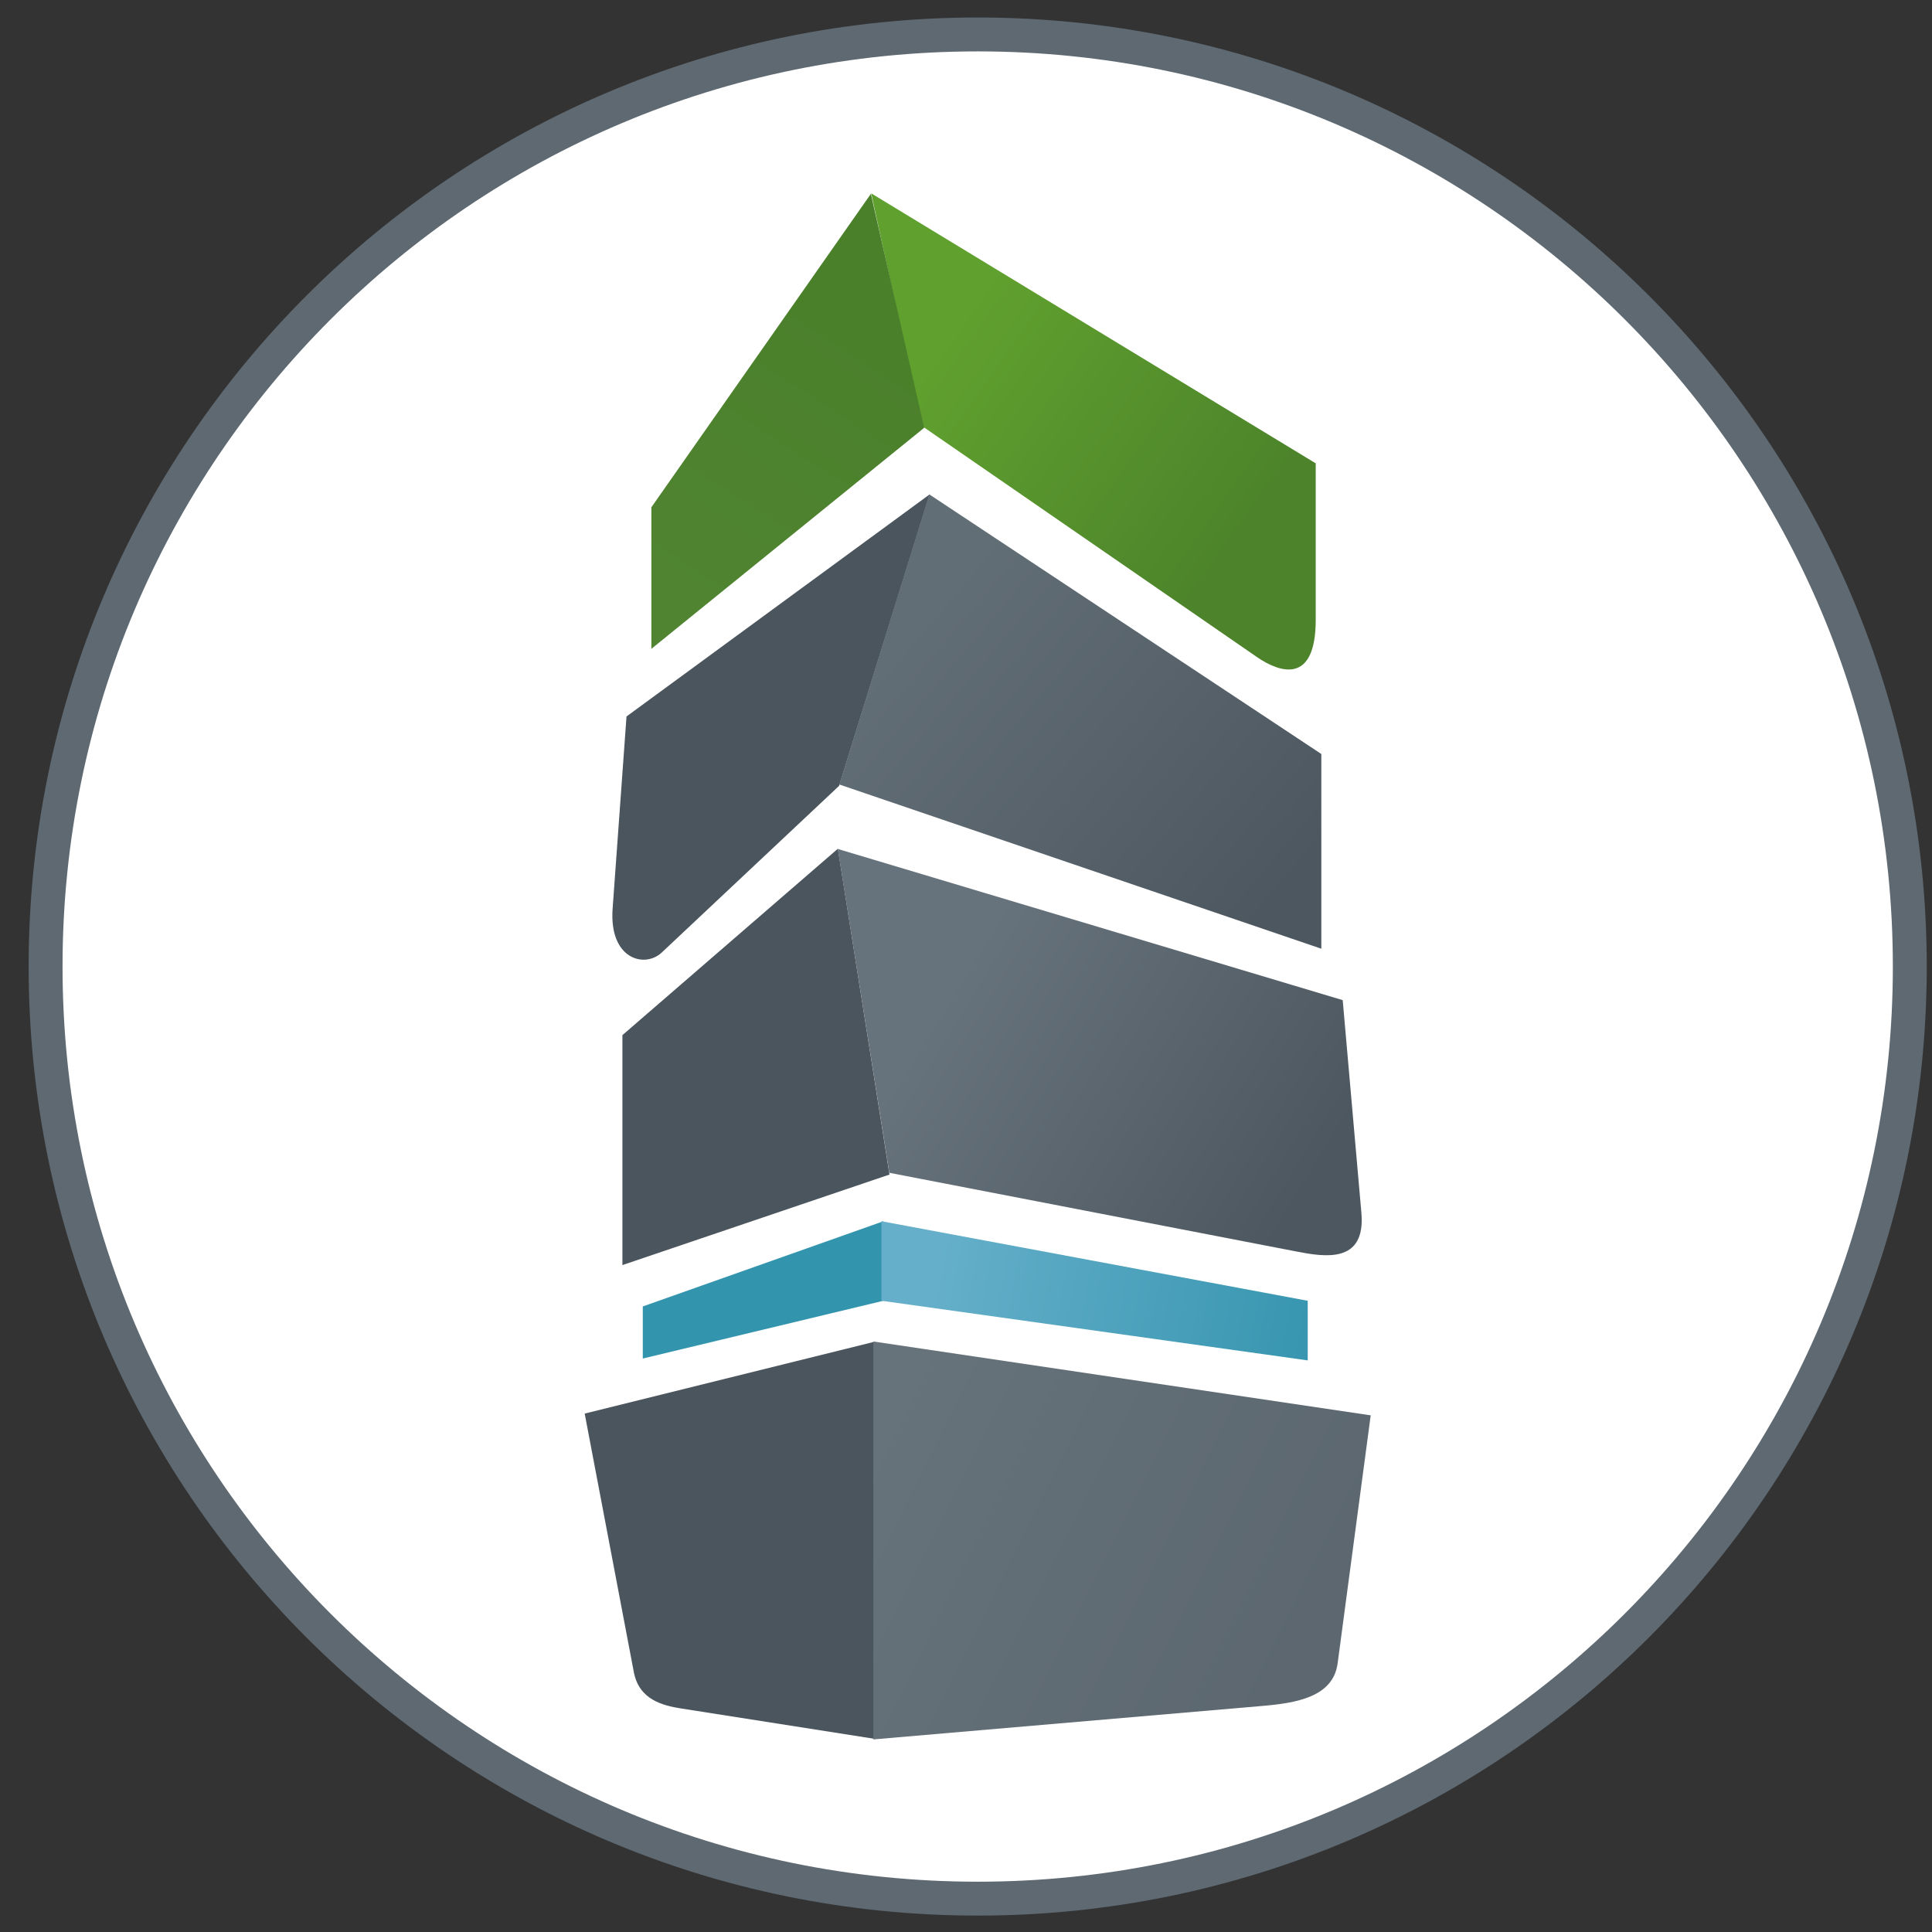 <svg xmlns="http://www.w3.org/2000/svg" width="57" height="57" fill="none" viewBox="0 0 57 57"><rect x="0" y="0" width="57" height="57" fill="#333333" stroke="none"/><g clip-path="url(#a)"><path fill="#fff" stroke="#5e6972" d="M28.845 1.016c15.188 0 27.5 12.312 27.5 27.5s-12.312 27.5-27.5 27.5-27.5-12.312-27.5-27.5 12.312-27.5 27.5-27.5Z"/><path fill="#4b555e" d="m18.363 30.54 6.357-5.5 1.523 9.613-7.88 2.671z"/><path fill="url(#b)" d="m27.212 12.575-1.51-6.872 13.116 7.967v4.614c0 1.922-1.062 1.566-1.736 1.1z"/><path fill="url(#c)" d="m19.217 14.967 6.476-9.248 1.574 6.902-8.05 6.522z"/><path fill="#4b555e" d="m18.484 21.138 8.944-6.552-2.672 8.599-5.232 4.917c-.506.475-1.557.197-1.45-1.293z"/><path fill="url(#d)" d="m38.983 27.99-14.22-4.845 2.653-8.56 11.567 7.66z"/><path fill="url(#e)" d="m39.614 29.507-14.896-4.46 1.52 9.554 11.999 2.32c.835.162 2.06.373 1.928-1.14z"/><path fill="#4b555e" d="m18.7 49.332-1.45-7.627 8.553-2.12v11.716l-5.69-.893c-.556-.087-1.257-.255-1.413-1.076"/><path fill="url(#f)" d="m40.44 41.757-14.674-2.179v11.74l11.48-.988c.986-.085 2.085-.258 2.218-1.255z"/><path fill="#3394ae" d="m18.964 38.544 7.098-2.513v2.346l-7.098 1.704z"/><path fill="url(#g)" d="M38.582 38.377 26.005 36.03v2.346l12.577 1.76z"/></g><defs><linearGradient id="b" x1="27.837" x2="38.818" y1="10.152" y2="17.925" gradientUnits="userSpaceOnUse"><stop stop-color="#60a02e"/><stop offset=".797" stop-color="#4c832b"/></linearGradient><linearGradient id="c" x1="20.613" x2="25.953" y1="18.321" y2="10.076" gradientUnits="userSpaceOnUse"><stop stop-color="#508431"/><stop offset="1" stop-color="#4b802b"/></linearGradient><linearGradient id="d" x1="27.602" x2="37.81" y1="17.768" y2="26.405" gradientUnits="userSpaceOnUse"><stop stop-color="#626e76"/><stop offset="1" stop-color="#4d5760"/></linearGradient><linearGradient id="e" x1="27.731" x2="38.032" y1="29.629" y2="35.96" gradientUnits="userSpaceOnUse"><stop stop-color="#67737c"/><stop offset="1" stop-color="#4d5760"/></linearGradient><linearGradient id="f" x1="38.783" x2="26.229" y1="47.654" y2="41.431" gradientUnits="userSpaceOnUse"><stop stop-color="#5c6770"/><stop offset="1" stop-color="#66737a"/></linearGradient><linearGradient id="g" x1="27.624" x2="38.581" y1="37.301" y2="39.286" gradientUnits="userSpaceOnUse"><stop stop-color="#65afca"/><stop offset="1" stop-color="#3896b0"/></linearGradient><clipPath id="a"><path fill="#fff" d="M.845.516h56v56h-56z"/></clipPath></defs></svg>